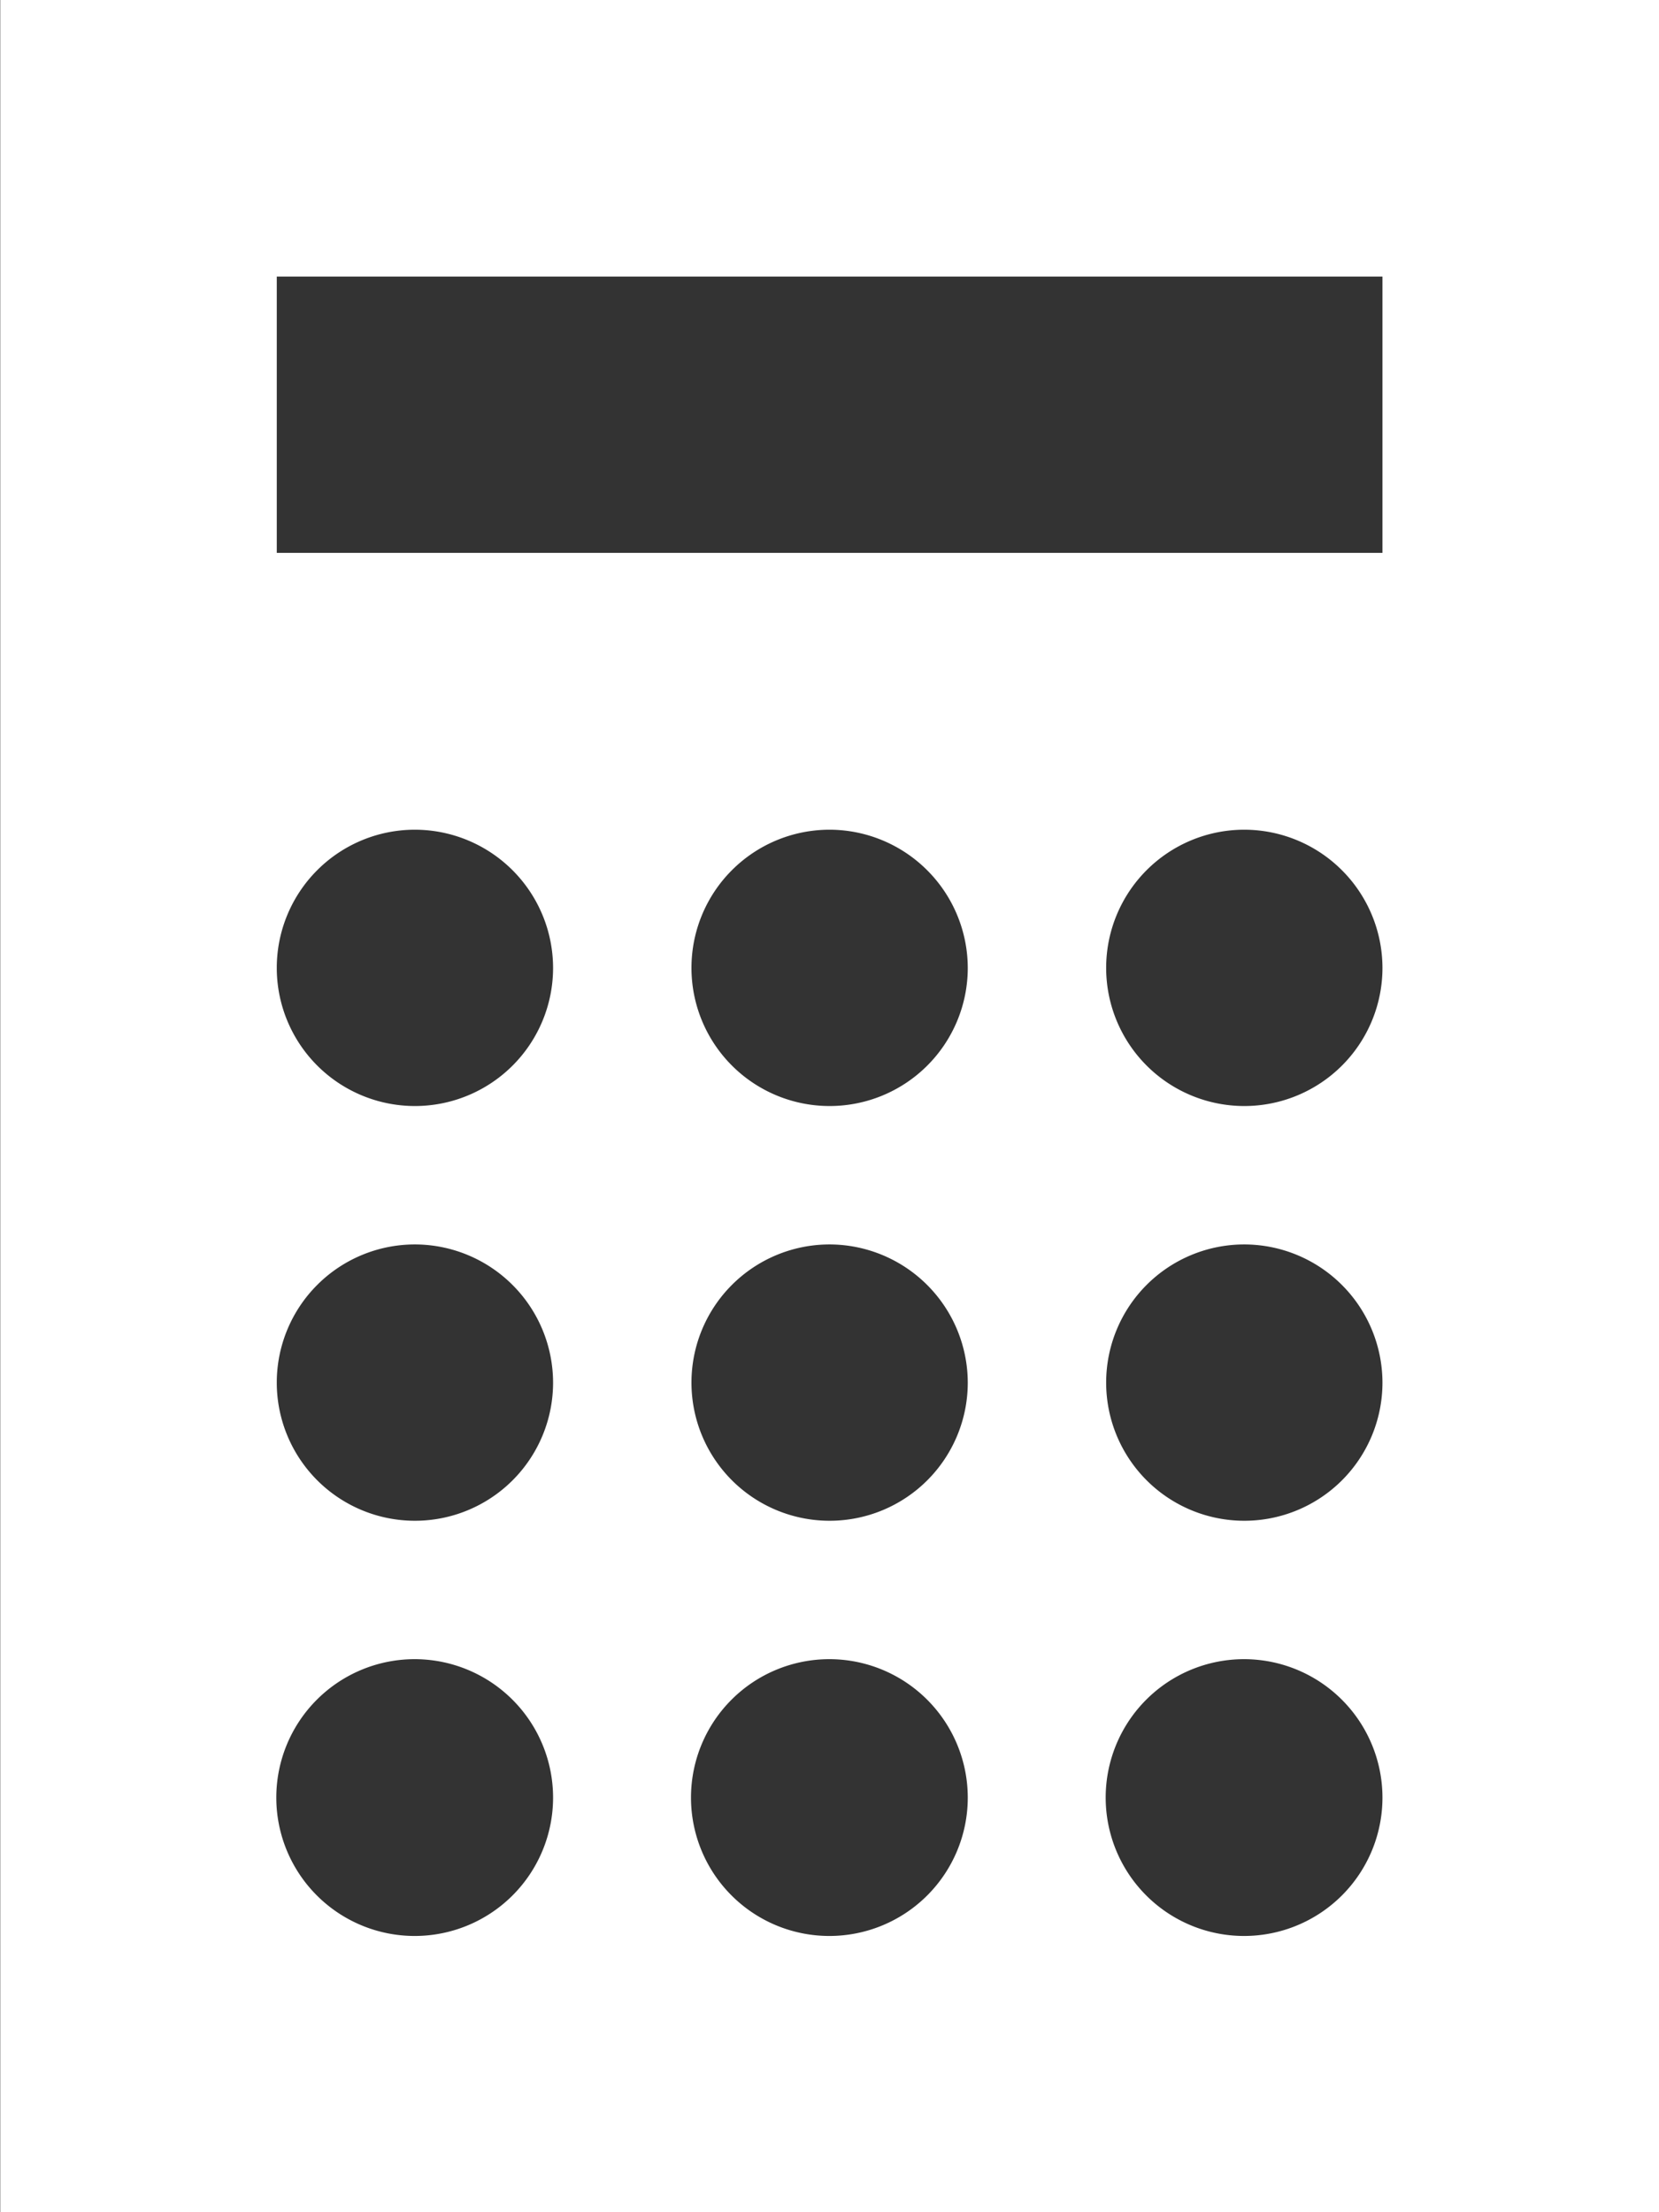 <svg xmlns="http://www.w3.org/2000/svg" width="14.002" height="18.67" viewBox="0 0 14.002 18.67"><rect x="0" y="0" width="14.002" height="18.67" fill="#333333" stroke="none"/><g transform="translate(0.002 0.002)"><path d="M20350.25,22120.168h-14v-18.67h14v18.67Zm-3.5-4.668a1.168,1.168,0,1,0,1.166,1.17A1.169,1.169,0,0,0,20346.752,22115.5Zm-3.5,0a1.168,1.168,0,1,0,1.166,1.17A1.169,1.169,0,0,0,20343.254,22115.5Zm-3.5,0a1.168,1.168,0,1,0,1.166,1.17A1.169,1.169,0,0,0,20339.752,22115.5Zm7-3.5a1.166,1.166,0,1,0,1.166,1.166A1.168,1.168,0,0,0,20346.752,22112Zm-3.5,0a1.166,1.166,0,1,0,1.166,1.166A1.169,1.169,0,0,0,20343.254,22112Zm-3.5,0a1.166,1.166,0,1,0,1.166,1.166A1.168,1.168,0,0,0,20339.752,22112Zm7-3.5a1.166,1.166,0,1,0,1.166,1.166A1.168,1.168,0,0,0,20346.752,22108.5Zm-3.5,0a1.166,1.166,0,1,0,1.166,1.166A1.169,1.169,0,0,0,20343.254,22108.5Zm-3.5,0a1.166,1.166,0,1,0,1.166,1.166A1.168,1.168,0,0,0,20339.752,22108.5Zm-1.166-4.67v2.334h9.332v-2.332h-9.332Z" transform="translate(-20336.25 -22101.5)" fill="#fff"/></g></svg>